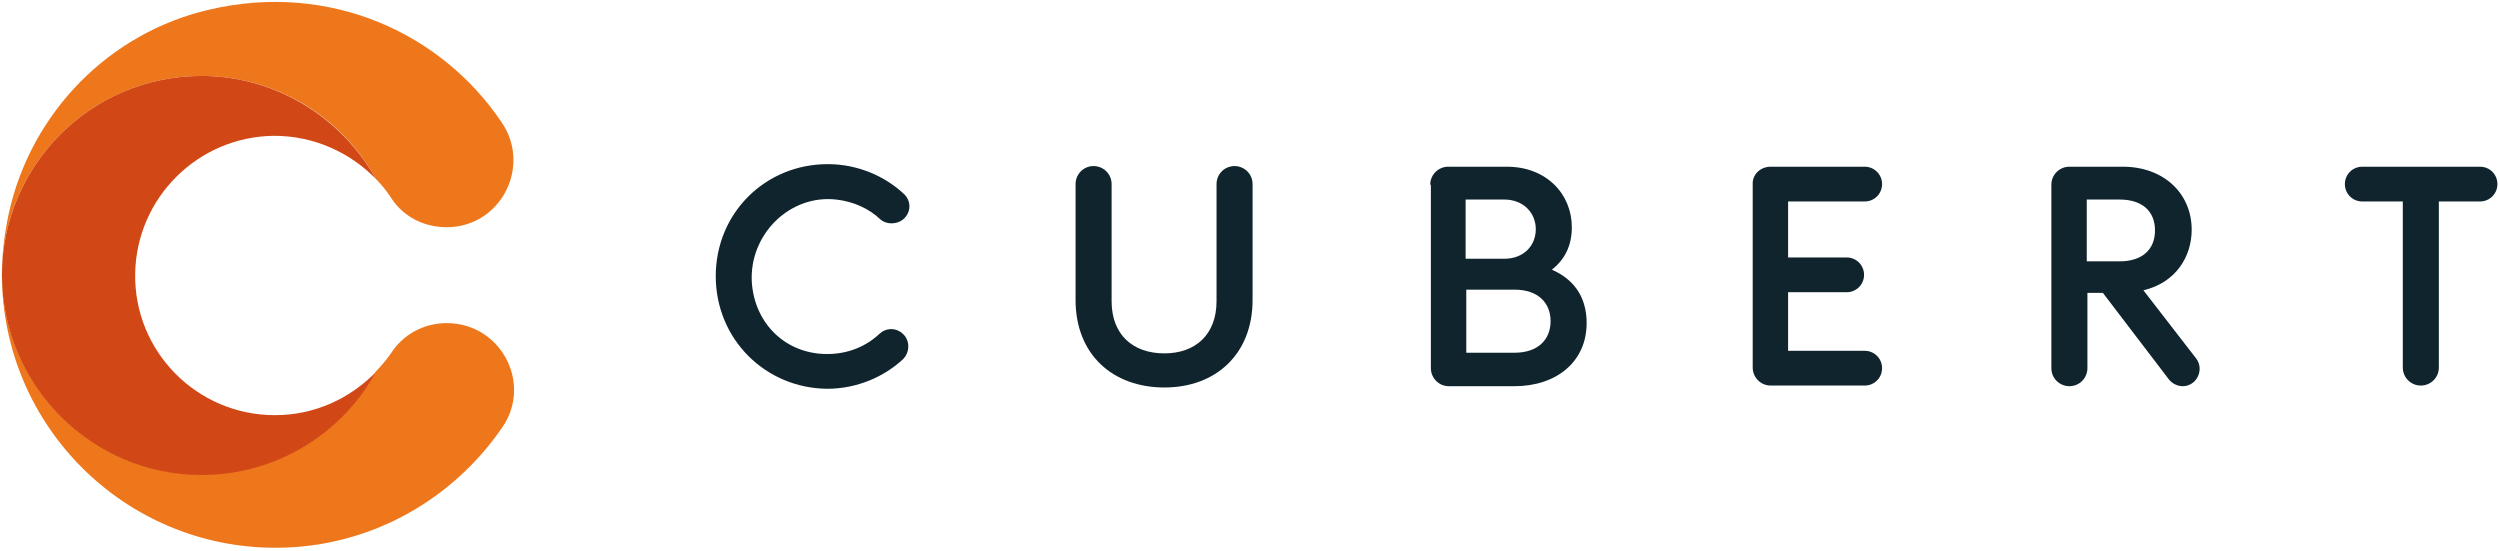 <svg xmlns="http://www.w3.org/2000/svg" xmlns:xlink="http://www.w3.org/1999/xlink" id="Layer_1" x="0px" y="0px" viewBox="0 0 388.4 85.6" style="enable-background:new 0 0 388.4 85.6;" xml:space="preserve"> <style type="text/css"> .st0{fill:#EE761B;} .st1{fill:#E20E17;} .st2{fill:#D14816;} .st3{fill:#10242D;} </style> <g> <path class="st0" d="M31.3,11.8c11.7,0,21.9,6.5,27.1,16c0.9,0.9,1.7,1.9,2.4,3c1.9,2.9,5.1,4.5,8.6,4.5h0c8.3,0,13.2-9.3,8.6-16.2 C68.7,5.2,51.3-2.9,32.5,1.5C17,5.1,4.9,17.4,1.4,33c-0.7,3.2-1.1,6.4-1.1,9.6C0.4,25.5,14.3,11.8,31.3,11.8z"></path> <path class="st0" d="M69.4,50.2L69.4,50.2c-3.5,0-6.7,1.7-8.6,4.6c-0.7,1-1.5,2-2.4,2.9c-5.3,9.6-15.5,16-27.1,16 c-17.1,0-30.9-13.8-31-30.9c0.1,23.4,19.1,42.3,42.5,42.3c14.7,0,27.6-7.5,35.3-18.8C82.7,59.5,77.8,50.2,69.4,50.2z"></path> <path class="st1" d="M0.3,42.8c0,0,0,0.1,0,0.1c0-0.1,0-0.2,0-0.3C0.3,42.6,0.3,42.7,0.3,42.8z"></path> <path class="st2" d="M31.3,73.8c11.7,0,21.9-6.5,27.1-16c-4,4.1-9.5,6.7-15.7,6.7c-12.1,0-21.9-9.9-21.7-22 c0.2-11.8,9.8-21.3,21.6-21.4c6.2,0,11.8,2.6,15.8,6.7c-5.3-9.5-15.5-16-27.1-16c-17.1,0-30.9,13.8-31,30.8c0,0.1,0,0.2,0,0.3 C0.4,60,14.3,73.8,31.3,73.8z"></path> </g> <path class="st3" d="M111.2,42.9c0-9.8,7.7-17.4,17.4-17.4c4.7,0,8.9,1.9,11.8,4.6c1.2,1.1,1.2,2.9-0.1,4l0,0c-1,0.8-2.6,0.8-3.5,0 c-1.8-1.7-4.2-2.8-6.9-3.1c-7.3-0.8-13.5,5.5-13.1,12.8c0.4,6.4,5.2,11.2,11.7,11.2c3.3,0,6.1-1.2,8.2-3.2c1-0.9,2.5-0.9,3.5,0l0,0 c1.2,1,1.2,2.9,0.1,4c-2.9,2.7-7.1,4.6-11.8,4.6C118.9,60.3,111.2,52.7,111.2,42.9z"></path> <path class="st3" d="M167.1,46.6v-18c0-1.5,1.2-2.8,2.8-2.8l0,0c1.5,0,2.8,1.2,2.8,2.8v18.2c0,5.2,3.3,8.1,8.2,8.1 c4.8,0,8.1-2.9,8.1-8.1V28.6c0-1.5,1.2-2.8,2.8-2.8h0c1.5,0,2.8,1.2,2.8,2.8v18c0,8.4-5.7,13.6-13.7,13.6S167.1,55.1,167.1,46.6z"></path> <path class="st3" d="M222.2,28.7c0-1.6,1.3-2.8,2.8-2.8h9.1c6.2,0,10.1,4.3,10.1,9.4c0,3-1.2,5.1-3.1,6.6c3.2,1.4,5.4,4,5.4,8.3 c0,6-4.7,9.8-11.2,9.8h-10.2c-1.6,0-2.8-1.3-2.8-2.8V28.7z M233.7,40.2c3,0,4.9-2,4.9-4.6c0-2.5-1.9-4.6-4.9-4.6h-6v9.2H233.7z M235.3,54.8c3.7,0,5.6-2.1,5.6-4.9S239,45,235.3,45h-7.5v9.8H235.3z"></path> <path class="st3" d="M275.1,25.9h14.6c1.5,0,2.7,1.2,2.7,2.7v0c0,1.5-1.2,2.7-2.7,2.7h-11.9V40h9.1c1.5,0,2.7,1.2,2.7,2.7v0 c0,1.5-1.2,2.7-2.7,2.7h-9.1v9.1h11.9c1.5,0,2.7,1.2,2.7,2.7v0c0,1.5-1.2,2.7-2.7,2.7h-14.6c-1.6,0-2.8-1.3-2.8-2.8V28.7 C272.2,27.1,273.5,25.9,275.1,25.9z"></path> <path class="st3" d="M318.7,28.7c0-1.6,1.3-2.8,2.8-2.8h8.3c6.3,0,10.7,4.1,10.7,9.8c0,4.1-2.4,8.2-7.5,9.4l8.2,10.6 c1.3,1.7,0.1,4.3-2.1,4.3l0,0c-0.8,0-1.6-0.4-2.1-1l-10.3-13.5h-2.4v11.7c0,1.5-1.2,2.8-2.8,2.8h0c-1.5,0-2.8-1.2-2.8-2.8V28.7z M329.3,40.6c3.6,0,5.5-1.9,5.5-4.8c0-3-2-4.8-5.5-4.8h-5.1v9.6H329.3z"></path> <path class="st3" d="M373.3,31.3H367c-1.5,0-2.7-1.2-2.7-2.7v0c0-1.5,1.2-2.7,2.7-2.7h18.3c1.5,0,2.7,1.2,2.7,2.7v0 c0,1.5-1.2,2.7-2.7,2.7h-6.4v25.8c0,1.6-1.3,2.8-2.8,2.8l0,0c-1.6,0-2.8-1.3-2.8-2.8V31.3z"></path> </svg>